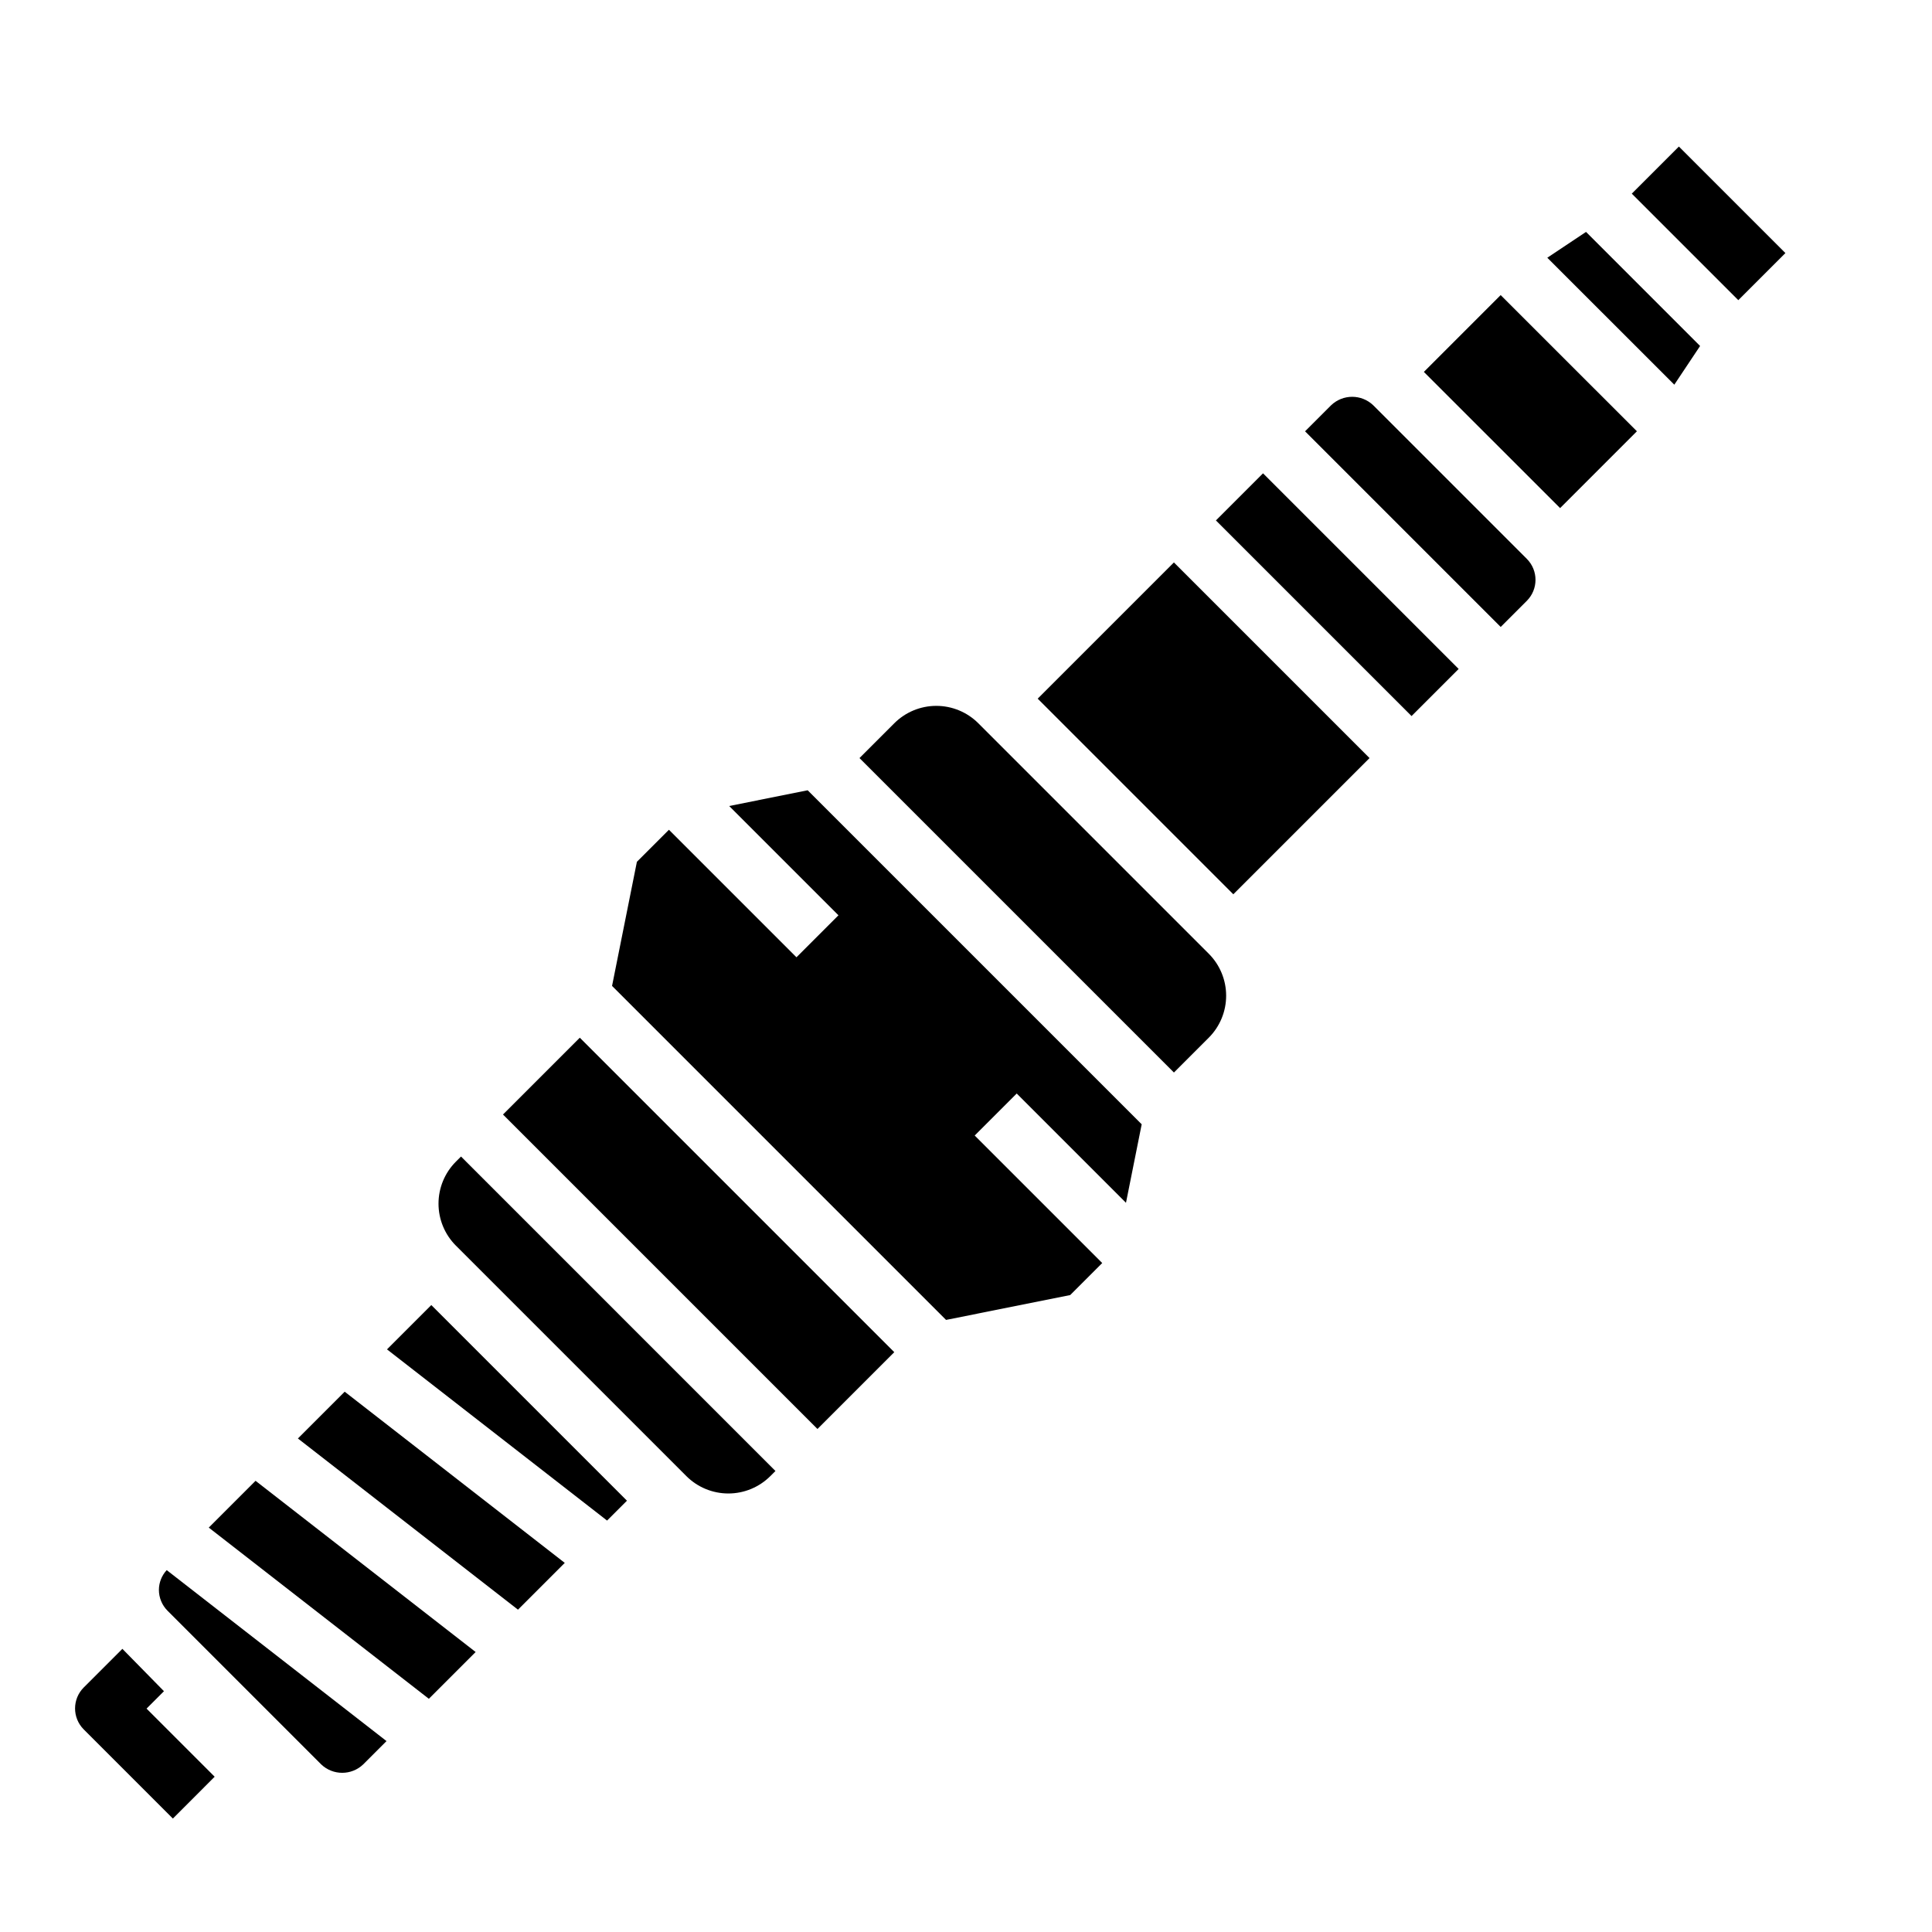 <?xml version="1.0" encoding="UTF-8"?>
<!-- Uploaded to: ICON Repo, www.svgrepo.com, Generator: ICON Repo Mixer Tools -->
<svg fill="#000000" width="800px" height="800px" version="1.1" viewBox="144 144 512 512" xmlns="http://www.w3.org/2000/svg">
 <g>
  <path d="m200.89 614.85-18.051-18.051 4.613-4.613-11.02-11.227-10.234 10.234c-3.074 3.074-3.074 8.055 0 11.129l23.617 23.617z"/>
  <path d="m554.05 212.3 33.66 33.645 6.832-10.254-30.227-30.23z"/>
  <path d="m576.44 195.32 12.484-12.484 28.227 28.227-12.484 12.484z"/>
  <path d="m521.34 242.56 20.352-20.359 36.105 36.09-20.352 20.359z"/>
  <path d="m310.15 541.7-51.848-51.844-11.742 11.742 58.32 45.367z"/>
  <path d="m281.27 570.58 12.398-12.398-58.324-45.367-12.398 12.398z"/>
  <path d="m186.11 565.31c-0.004 2.086 0.824 4.086 2.297 5.562l40.715 40.715c3.117 2.969 8.016 2.969 11.129 0l6.18-6.18-58.254-45.312 0.004 0.004c-1.316 1.418-2.055 3.277-2.07 5.211z"/>
  <path d="m270.05 581.8-58.324-45.367-12.398 12.398 58.324 45.367z"/>
  <path d="m419 329.15 36.098-36.098 51.844 51.844-36.098 36.098z"/>
  <path d="m381 335.67-9.227 9.227 83.332 83.332 9.227-9.227c2.953-2.949 4.609-6.953 4.609-11.129 0-4.176-1.656-8.18-4.609-11.133l-61.07-61.07c-2.953-2.953-6.957-4.609-11.133-4.609-4.172 0-8.176 1.656-11.129 4.609z"/>
  <path d="m466.23 281.92 12.484-12.484 51.844 51.844-12.484 12.484z"/>
  <path d="m541.7 310.15 6.918-6.918v-0.004c3.074-3.074 3.074-8.055 0-11.129l-40.715-40.715c-3.113-2.969-8.012-2.969-11.129 0l-6.918 6.918z"/>
  <path d="m337.24 357.6 28.961 28.961-11.129 11.129-33.797-33.793-8.492 8.492-6.582 32.891 88.512 88.512 32.891-6.582 8.496-8.492-33.797-33.793 11.133-11.133 28.961 28.961 4.164-20.805-88.516-88.516z"/>
  <path d="m348.15 535.18 1.355-1.352-83.332-83.336-1.355 1.355c-2.953 2.953-4.609 6.957-4.609 11.133 0 4.172 1.656 8.176 4.609 11.129l61.07 61.07c2.953 2.953 6.957 4.609 11.133 4.609 4.172 0 8.176-1.656 11.129-4.609z"/>
  <path d="m277.3 439.36 20.355-20.355 83.336 83.336-20.355 20.355z"/>
 </g>
</svg>